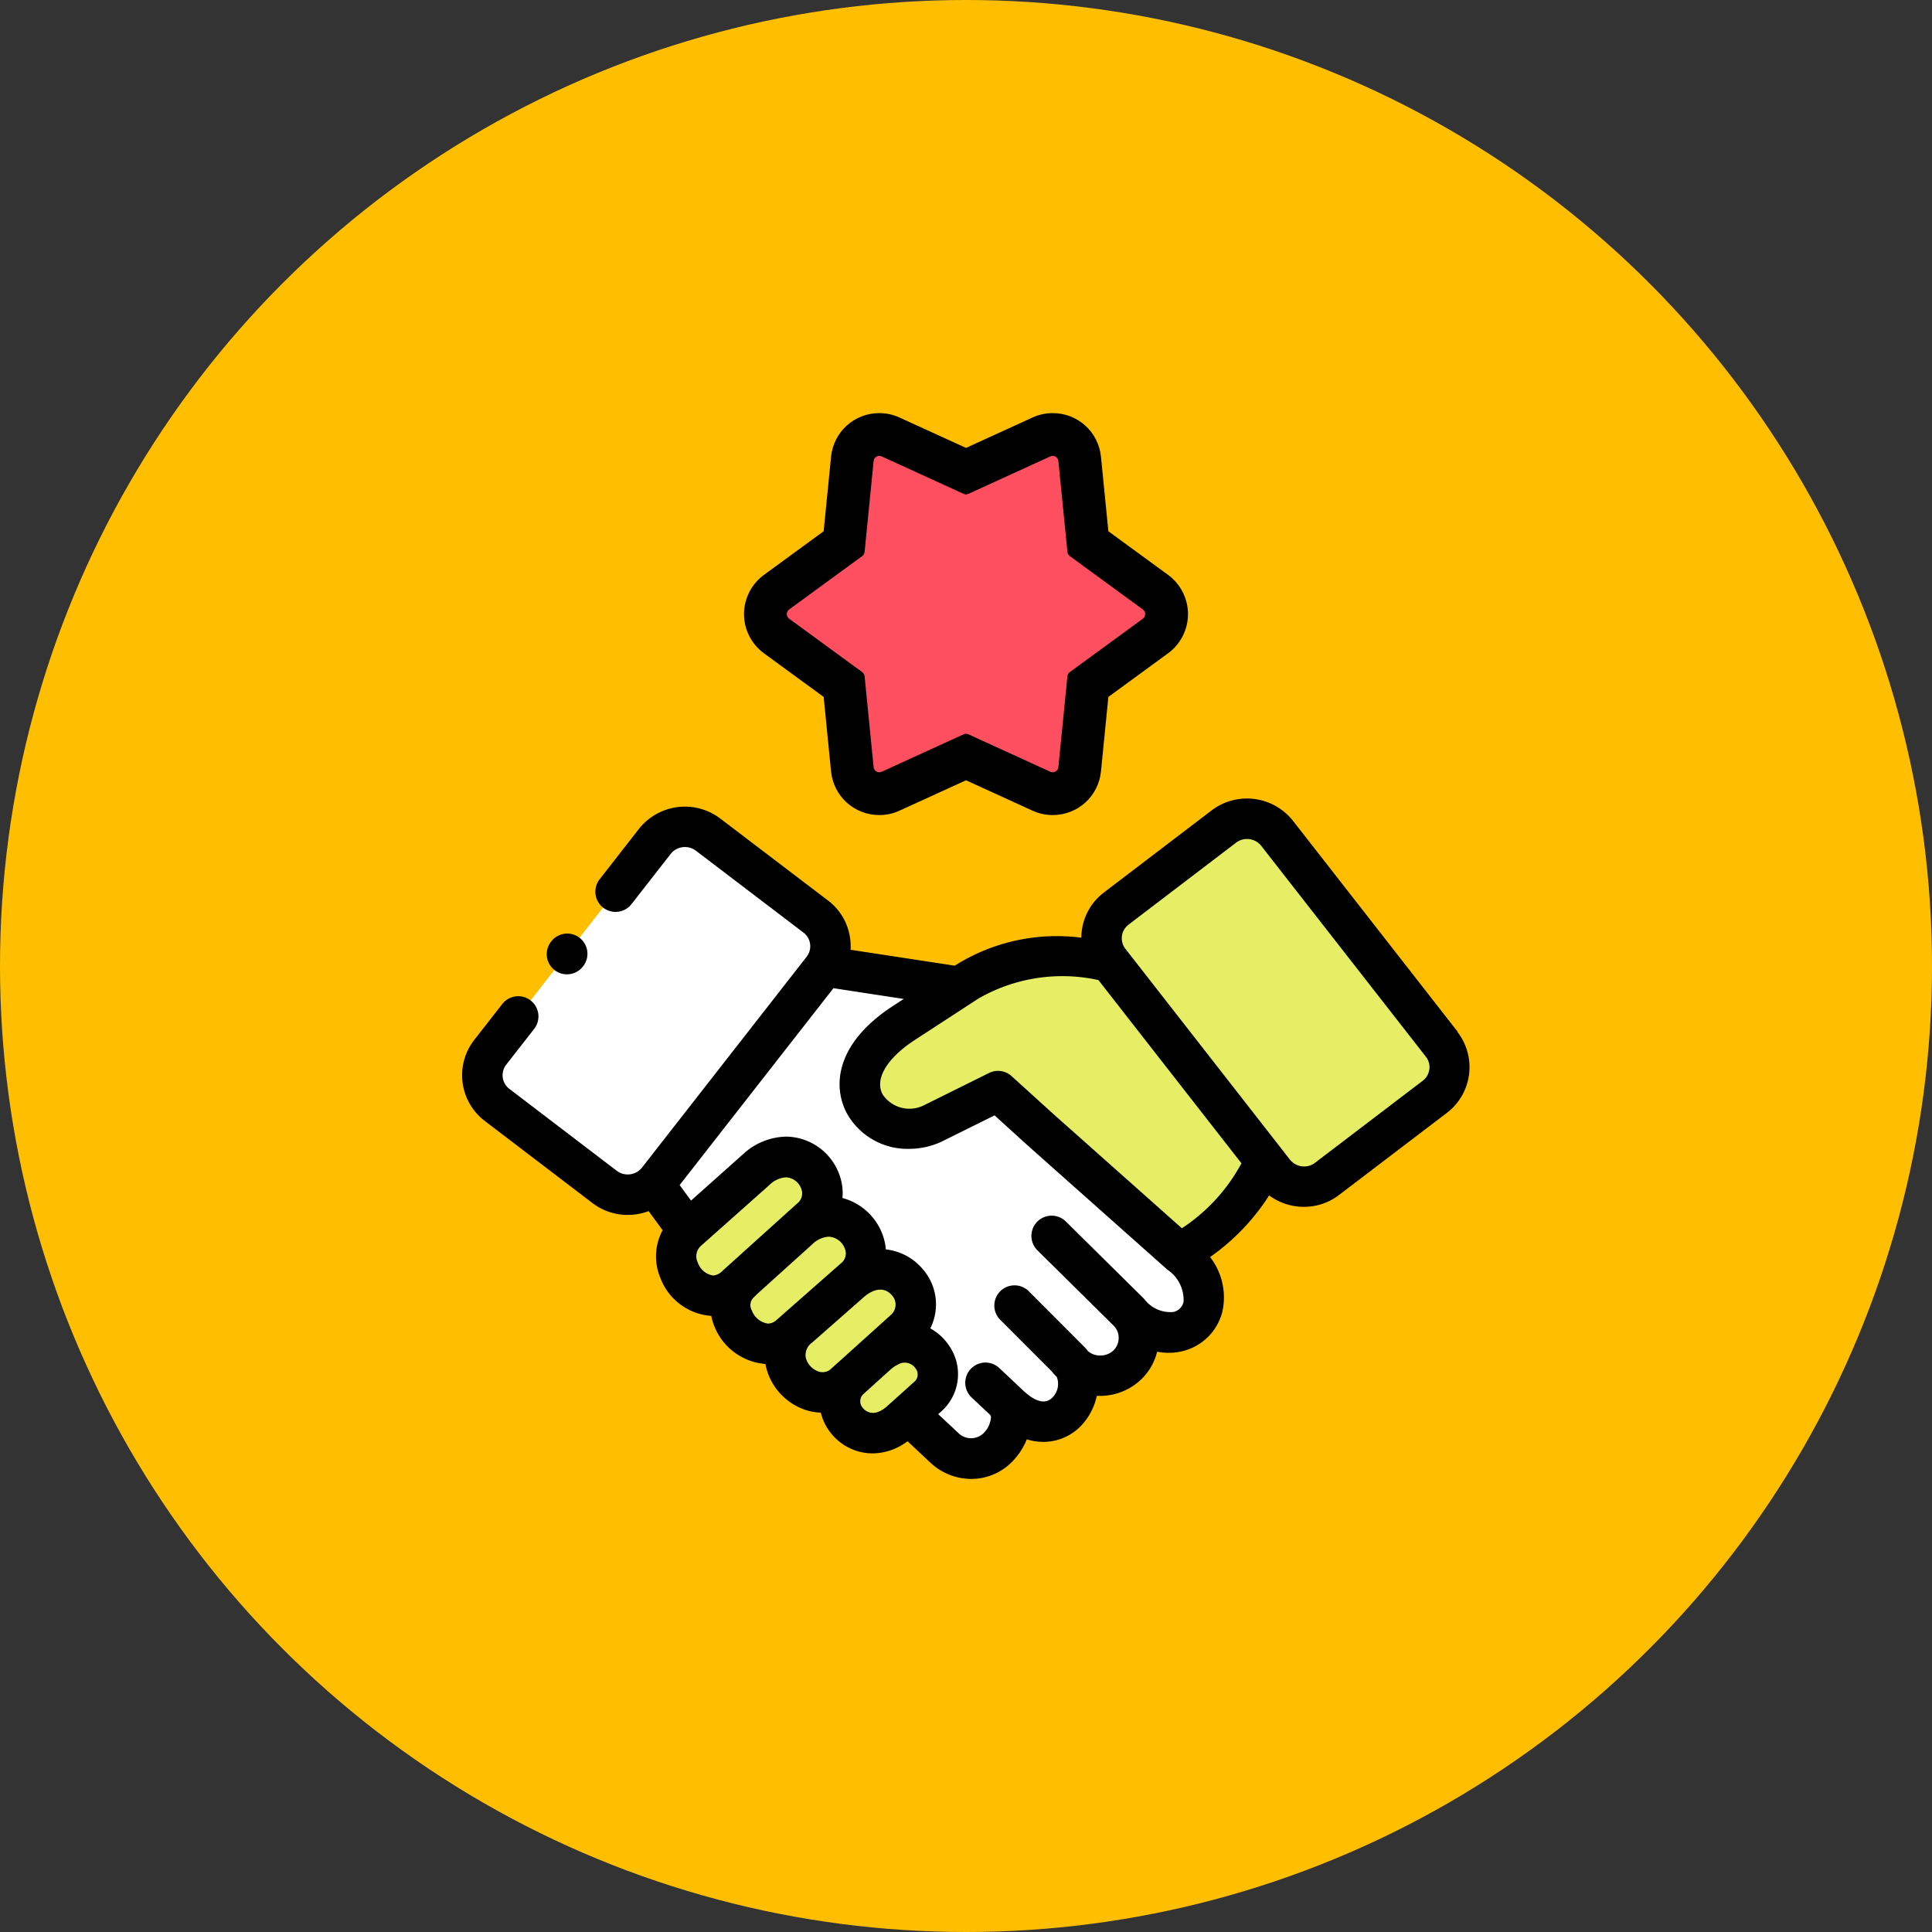 <svg xmlns="http://www.w3.org/2000/svg" width="67.716" height="67.716" viewBox="0 0 67.716 67.716">
  <rect x="0" y="0" width="67.716" height="67.716" fill="#333333" stroke="none"/>
  <g id="Group_191790" data-name="Group 191790" transform="translate(-30.254 -31.254)">
    <circle id="Ellipse_2672" data-name="Ellipse 2672" cx="33.858" cy="33.858" r="33.858" transform="translate(30.254 31.254)" fill="#ffbf00"/>
    <g id="Group_49776" data-name="Group 49776" transform="translate(46.451 47.135)">
      <path id="Path_104877" data-name="Path 104877" d="M44.5,29.051l1.819-2.858,2.6-1.3c.346-.087,1.091-.208,1.3,0s3.2,4.244,4.677,6.236l1.3,2.338a13.22,13.22,0,0,1-1.039,1.819,29.944,29.944,0,0,1-3.118,1.559c-.52.087-1.611.26-1.819.26a54.126,54.126,0,0,1-3.9-4.937L44.955,29.83Z" transform="translate(-21.79 -11.903)" fill="#e5ee65"/>
      <path id="Path_104878" data-name="Path 104878" d="M42.05,41.775a54.125,54.125,0,0,1-3.9-4.937L36.789,34.5H33.216a10.694,10.694,0,0,0-2.079.779l-1.559.779a5.668,5.668,0,0,0-1.3,1.039,3.461,3.461,0,0,0-.779,1.3,1.562,1.562,0,0,0,.26,1.039,1.97,1.97,0,0,0,1.039.52h1.559a7.951,7.951,0,0,0,2.079-.779,3.577,3.577,0,0,1,.779.52c.208.208,1.992,1.472,2.858,2.079l2.079,2.079c.346.173,1.091.468,1.3.26s.953-.779,1.3-1.039l.779-.52Z" transform="translate(-13.624 -16.572)" fill="#e5ee65"/>
      <path id="Path_104879" data-name="Path 104879" d="M15.5,50.812c0,.416.693,1.212,1.039,1.559l1.819,1.559,1.039.779,1.039,1.039c.346.173,1.039.572,1.039.779s1.039.433,1.559.52a9.561,9.561,0,0,0,1.039-.779c.26-.26.26-.26.26-.779a3.3,3.3,0,0,0-.26-1.559c-.26-.52-.26-1.559-.52-1.819s-1.3-.779-1.3-1.039a5.435,5.435,0,0,0-1.039-1.559c-.26-.26-.779-1.3-1.039-1.559s-1.039-.779-1.559-.52a18.319,18.319,0,0,0-2.338,1.819A7.664,7.664,0,0,0,15.5,50.812Z" transform="translate(-7.86 -22.751)" fill="#e5ee65"/>
      <path id="Path_105118" data-name="Path 105118" d="M1441.485,4062.719c0-.165,6.163-7.979,6.163-7.979a2.488,2.488,0,0,1,2.669.3c1.348,1.045,2.834,2.5,2.834,2.5s.743.715.385,1.348,4.1,1.045,4.1,1.045a12.753,12.753,0,0,0-2.449,2.339c-.385.771-.853,1.76-.193,2.09a9.9,9.9,0,0,0,3.8-.165c.22-.138.853-.358,1.9.357s5.118,4.43,5.118,4.43,1.953,3,.22,3.137-4.1-3.137-4.1-3.137,2.834,2.312,2.559,3.137-.055,1.018-.55,1.293-2.586-1.045-2.586-1.045l.881,1.6a4.745,4.745,0,0,0-.3.825.26.26,0,0,1-.138.33,6.1,6.1,0,0,1-.66.22c-.083,0-1.073-.385-1.073-.385l-.413,1.21s-.826.192-.853.192h-.963l-1.018-.715-.385-.523a2.488,2.488,0,0,0,.8-1.32c.027-.633.358-.468,0-.908a2.529,2.529,0,0,0-.908-.66,1.878,1.878,0,0,0,.11-1.651,1.64,1.64,0,0,0-1.431-.688,1.317,1.317,0,0,0-.413-1.073,2.763,2.763,0,0,0-1.211-.8,1.015,1.015,0,0,0-.22-1.266,5.09,5.09,0,0,0-2.394-.661l-2.2,2.367-.99-1.32a1.748,1.748,0,0,1-1.953-.221c-.991-.8-3.8-2.614-3.962-3.026A4.16,4.16,0,0,1,1441.485,4062.719Z" transform="translate(-1440.775 -4041.269)" fill="#fff"/>
      <path id="Path_104882" data-name="Path 104882" d="M35.692,31.475l-5.77-7.391a2.053,2.053,0,0,0-2.852-.371l-3.776,2.878a2,2,0,0,0-.778,1.346,2.043,2.043,0,0,0-.016.24,6.692,6.692,0,0,0-4.37.939l-.065.042L14.412,28.6a2.037,2.037,0,0,0-.013-.383,2,2,0,0,0-.777-1.343L9.845,24a2.052,2.052,0,0,0-2.853.367L5.617,26.129A.708.708,0,0,0,6.734,27l1.375-1.762a.638.638,0,0,1,.877-.114L12.764,28a.6.6,0,0,1,.109.844L7.1,36.237a.639.639,0,0,1-.876.115L2.45,33.473a.6.6,0,0,1-.109-.843l.981-1.257A.708.708,0,0,0,2.206,30.5l-.981,1.256A2.013,2.013,0,0,0,1.592,34.6l3.777,2.88a2.035,2.035,0,0,0,1.234.414,2.075,2.075,0,0,0,.732-.134l.489.67a1.927,1.927,0,0,0-.094,1.629,2.062,2.062,0,0,0,1.8,1.374,2.032,2.032,0,0,0,.1.342,2.1,2.1,0,0,0,1.8,1.343c0,.02.006.04.01.061a2.11,2.11,0,0,0,1.393,1.55,1.9,1.9,0,0,0,.536.094,1.842,1.842,0,0,0,.429.807,1.868,1.868,0,0,0,1.386.622,2.067,2.067,0,0,0,1.225-.426l.8.75a2.1,2.1,0,0,0,1.432.571,2,2,0,0,0,1.418-.587,2.406,2.406,0,0,0,.53-.8,1.991,1.991,0,0,0,.58.089,1.833,1.833,0,0,0,1.321-.564,2.182,2.182,0,0,0,.552-1.049l.086,0h.021a2.087,2.087,0,0,0,1.473-.6,2.015,2.015,0,0,0,.535-.949,2.121,2.121,0,0,0,.406.04,2.042,2.042,0,0,0,.508-.064,1.9,1.9,0,0,0,1.376-1.393,2.312,2.312,0,0,0-.434-1.9,7.672,7.672,0,0,0,2.07-2.16,2.044,2.044,0,0,0,1.216.4,2.017,2.017,0,0,0,1.235-.416l3.779-2.877a2.015,2.015,0,0,0,.367-2.841ZM9.906,39.869a.482.482,0,0,1-.313.148.679.679,0,0,1-.539-.463.489.489,0,0,1,.125-.586l0,0,0,0,2.386-2.121a.917.917,0,0,1,.581-.271.6.6,0,0,1,.533.387.446.446,0,0,1-.136.528l-.416.375h0l-.006.005-.045.041Zm1.928,1.693a.476.476,0,0,1-.313.141.707.707,0,0,1-.569-.46.371.371,0,0,1,.064-.457c.028-.027.061-.058.1-.1h0l.007-.006c.136-.122,1.336-1.206,1.909-1.723l.043-.039a.9.9,0,0,1,.569-.261.632.632,0,0,1,.566.415.434.434,0,0,1-.133.516l-.147.129,0,0h0Zm2.111,1.528-.028.027-.166.15a.44.44,0,0,1-.465.114.7.7,0,0,1-.446-.49.538.538,0,0,1,.225-.524l.236-.206.017-.016,1.548-1.361c.371-.328.738-.361.983-.087a.481.481,0,0,1-.03.707l-.951.858-.031.026-.01.01-.87.785Zm.917,1.59a.348.348,0,0,1,.018-.524l.948-.856a1.107,1.107,0,0,1,.206-.143l.009,0a.458.458,0,0,1,.644.112.341.341,0,0,1-.059.489l-.65.584-.007.007-.282.253C15.225,45.012,14.938,44.766,14.861,44.681Zm11.222-3.74a.472.472,0,0,1-.351.355,1.147,1.147,0,0,1-1.02-.443c-.026-.029-.052-.057-.08-.084l-2.673-2.642a.708.708,0,0,0-1,1.007l2.669,2.638.013.014a.593.593,0,0,1,.167.415.614.614,0,0,1-.179.44.664.664,0,0,1-.47.18h-.008a.628.628,0,0,1-.418-.152,1.768,1.768,0,0,0-.146-.166l-1.954-1.957a.708.708,0,0,0-1,1L21.487,43.4a.712.712,0,0,0,.076.094l.079.081a.679.679,0,0,1-.156.72c-.3.309-.723.037-1.023-.246l-.837-.788a.708.708,0,1,0-.971,1.031l.639.6,0,0a.124.124,0,0,1,.038.106.867.867,0,0,1-.266.553.633.633,0,0,1-.882-.019l-.7-.655.086-.077a1.747,1.747,0,0,0,.273-2.355,1.878,1.878,0,0,0-.636-.575,1.877,1.877,0,0,0-.308-2.125,1.963,1.963,0,0,0-1.251-.643,1.942,1.942,0,0,0-.12-.533,2.063,2.063,0,0,0-1.4-1.268,1.892,1.892,0,0,0-.122-.857,2.011,2.011,0,0,0-1.855-1.295,2.3,2.3,0,0,0-1.521.628L8.821,37.391l-.4-.544,5.391-6.9,2.465.377-.373.242c-2,1.3-2.143,2.8-1.614,3.781a2.433,2.433,0,0,0,2.166,1.231,2.744,2.744,0,0,0,1.109-.235l.028-.013,1.867-.926,1.078.981,0,0,0,0,4.982,4.43A1.275,1.275,0,0,1,26.083,40.94Zm-.06-2.579L21.49,34.33l-1.433-1.3a.708.708,0,0,0-.791-.111l-2.285,1.133a1.131,1.131,0,0,1-1.444-.379c-.291-.539.145-1.274,1.139-1.919L18.9,30.306a5.9,5.9,0,0,1,4.2-.644l5.013,6.423A6.3,6.3,0,0,1,26.024,38.362Zm8.673-5.57a.593.593,0,0,1-.23.4l-3.779,2.878a.614.614,0,0,1-.376.126.629.629,0,0,1-.5-.239l-5.769-7.392a.6.6,0,0,1,.11-.843l3.775-2.878a.637.637,0,0,1,.878.114l5.77,7.391A.6.6,0,0,1,34.7,32.792Z" transform="translate(-0.797 -11.192)"/>
      <path id="Path_104884" data-name="Path 104884" d="M6.768,33.678a.708.708,0,0,0,1-.112l.008-.01a.708.708,0,1,0-1.107-.883l-.008.01A.708.708,0,0,0,6.768,33.678Z" transform="translate(-3.538 -15.566)"/>
      <g id="Polygon_4" data-name="Polygon 4" transform="translate(11.241)" fill="#fe4f60">
        <path d="M 9.459 11.937 C 9.322 11.937 9.189 11.908 9.064 11.851 L 6.42 10.643 L 3.776 11.851 C 3.651 11.908 3.518 11.937 3.382 11.937 C 2.891 11.937 2.485 11.569 2.436 11.081 L 2.144 8.138 L -0.222 6.41 C -0.465 6.231 -0.611 5.945 -0.611 5.643 C -0.611 5.341 -0.465 5.054 -0.222 4.876 L 2.144 3.147 L 2.436 0.204 C 2.485 -0.284 2.891 -0.652 3.382 -0.652 C 3.518 -0.652 3.651 -0.623 3.776 -0.566 L 6.42 0.642 L 9.064 -0.566 C 9.189 -0.623 9.322 -0.652 9.459 -0.652 C 9.949 -0.652 10.356 -0.284 10.404 0.204 L 10.697 3.147 L 13.062 4.876 C 13.306 5.054 13.451 5.341 13.451 5.643 C 13.451 5.945 13.306 6.232 13.062 6.41 L 10.697 8.138 L 10.404 11.081 C 10.356 11.569 9.949 11.937 9.459 11.937 Z" stroke="none"/>
        <path d="M 3.382 0.098 C 3.283 0.098 3.193 0.172 3.182 0.278 L 2.866 3.466 C 2.86 3.523 2.831 3.574 2.785 3.608 L 0.221 5.481 C 0.112 5.561 0.112 5.724 0.221 5.804 L 2.785 7.678 C 2.831 7.711 2.86 7.763 2.866 7.819 L 3.182 11.007 C 3.196 11.144 3.34 11.226 3.465 11.169 L 6.337 9.856 C 6.39 9.832 6.451 9.832 6.503 9.856 L 9.376 11.169 C 9.501 11.226 9.644 11.144 9.658 11.007 L 9.975 7.819 C 9.98 7.763 10.01 7.711 10.056 7.678 L 12.619 5.804 C 12.729 5.724 12.729 5.561 12.619 5.481 L 10.056 3.608 C 10.01 3.574 9.98 3.523 9.975 3.466 L 9.658 0.278 C 9.644 0.142 9.501 0.059 9.376 0.116 L 6.503 1.429 C 6.451 1.453 6.39 1.453 6.337 1.429 L 3.465 0.116 C 3.437 0.104 3.409 0.098 3.382 0.098 M 3.381 -1.402 L 3.382 -1.402 C 3.627 -1.402 3.864 -1.35 4.088 -1.248 L 6.42 -0.182 L 8.752 -1.248 C 8.976 -1.35 9.214 -1.402 9.459 -1.402 C 10.337 -1.402 11.064 -0.743 11.151 0.13 L 11.41 2.739 L 13.504 4.27 C 13.941 4.589 14.201 5.102 14.201 5.643 C 14.201 6.183 13.941 6.696 13.505 7.015 L 11.41 8.546 L 11.151 11.155 C 11.064 12.029 10.337 12.687 9.459 12.687 C 9.214 12.687 8.976 12.636 8.752 12.533 L 6.42 11.468 L 4.088 12.533 C 3.865 12.636 3.627 12.687 3.382 12.687 C 2.504 12.687 1.777 12.029 1.69 11.155 L 1.431 8.546 L -0.664 7.015 C -1.1 6.696 -1.361 6.183 -1.361 5.643 C -1.361 5.102 -1.1 4.589 -0.664 4.27 L 1.431 2.739 L 1.69 0.13 C 1.777 -0.743 2.504 -1.402 3.381 -1.402 Z" stroke="none" fill="#000"/>
      </g>
    </g>
  </g>
</svg>

